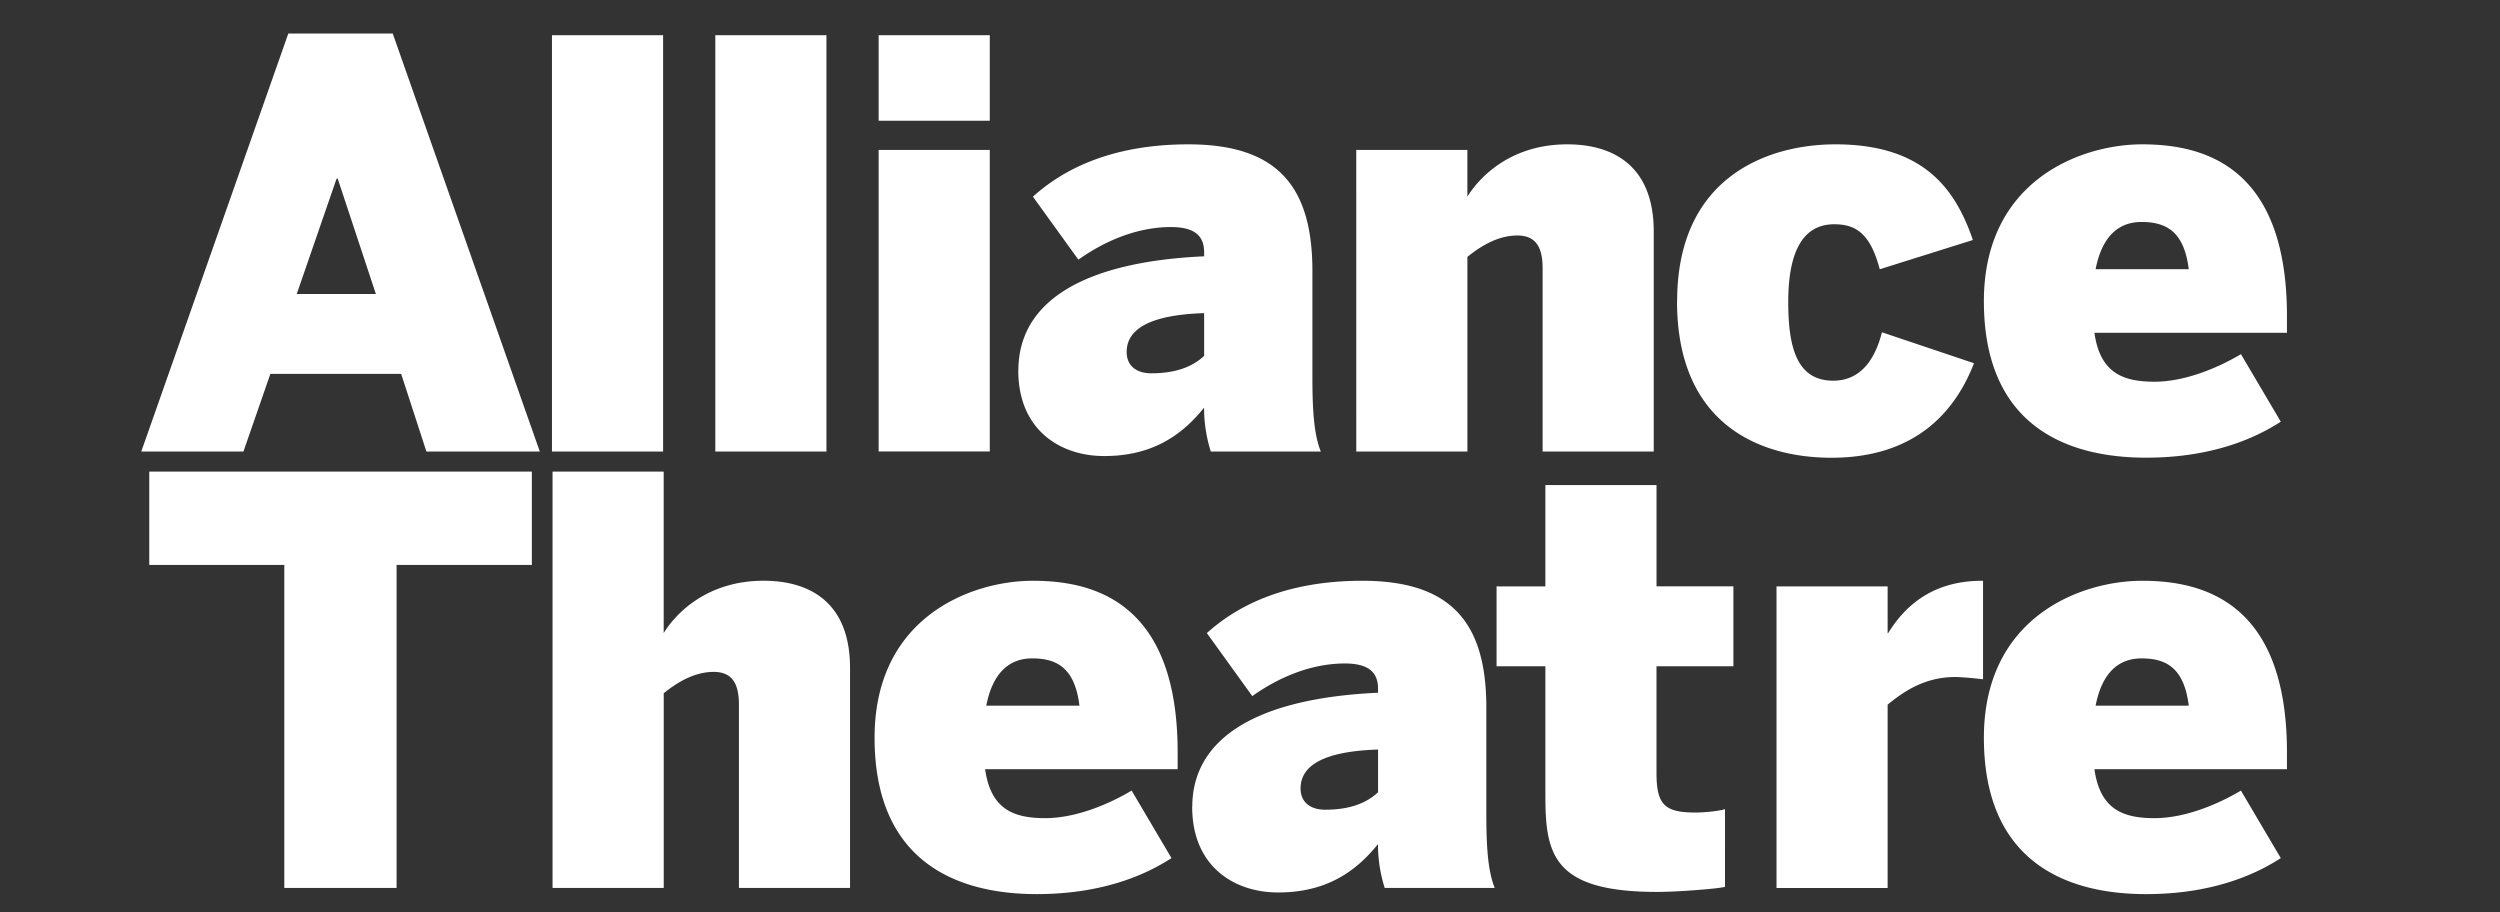 <svg xmlns="http://www.w3.org/2000/svg" fill="none" viewBox="0 0 137 50"><rect x="0" y="0" width="137" height="50" fill="#333333" stroke="none"/><path fill="#fff" d="M7.742 24.744 15.8 1.836h5.721l8.06 22.908h-6.214l-1.384-4.256h-7.167l-1.476 4.256zm8.519-8.633h4.337l-2.091-6.32h-.063zm13.987 8.633V1.928h6.09v22.816zm8.951 0V1.928h6.09v22.816zM48.15 6.615V1.928h6.09v4.687zm0 18.13V8.215h6.09v16.526h-6.09zm7.657-4.441c0-3.7 3.413-5.95 10.18-6.258v-.216c0-.802-.4-1.388-1.815-1.388-1.908 0-3.692.802-5.076 1.788l-2.492-3.453c1.508-1.358 4.092-2.867 8.52-2.867 4.859 0 6.796 2.281 6.796 6.938v5.89c0 1.972.122 3.175.462 4.006h-6.029a7.9 7.9 0 0 1-.37-2.405c-1.354 1.696-3.046 2.652-5.476 2.652s-4.705-1.45-4.705-4.687zm10.18-.802V17.16c-2.953.092-4.245.864-4.245 2.127 0 .802.584 1.17 1.354 1.17 1.508 0 2.367-.463 2.892-.956zm8.336-11.285h6.089v2.56c.708-1.141 2.43-2.867 5.475-2.867 2.584 0 4.738 1.233 4.738 4.779v12.055h-6.09v-10.05c0-1.141-.37-1.789-1.383-1.789-1.014 0-1.938.524-2.738 1.171v10.668h-6.09zm17.584 8.295c0-6.876 5.044-8.602 8.673-8.602 4.859 0 6.581 2.466 7.535 5.242l-5.105 1.604c-.524-2.005-1.354-2.466-2.492-2.466-1.814 0-2.522 1.666-2.522 4.256 0 2.406.43 4.316 2.46 4.316.984 0 2.122-.493 2.676-2.652l5.043 1.695c-.954 2.466-3.046 5.18-7.813 5.18-3.876 0-8.46-1.788-8.46-8.571zm16.81 0c0-6.63 5.322-8.602 8.673-8.602s7.935 1.17 7.935 9.403v.924h-10.551c.308 2.16 1.508 2.682 3.292 2.682s3.659-.864 4.737-1.511l2.184 3.7c-2.092 1.357-4.645 1.973-7.381 1.973-4.521 0-8.889-1.88-8.889-8.572zm11.227-1.758c-.246-1.973-1.138-2.59-2.584-2.59-1.2 0-2.154.71-2.521 2.59zM15.58 48.659V30.96h-7.4v-5.118h20.966v5.118h-7.413v17.698zm14.7 0V25.843h6.09v8.848c.707-1.14 2.429-2.866 5.475-2.866 2.584 0 4.737 1.232 4.737 4.779v12.055h-6.089v-10.05c0-1.141-.37-1.789-1.384-1.789s-1.937.523-2.737 1.17v10.67zm17.647-8.231c0-6.63 5.321-8.602 8.673-8.602 3.351 0 7.935 1.17 7.935 9.403v.924H53.984c.308 2.16 1.508 2.682 3.292 2.682s3.66-.864 4.737-1.511l2.184 3.7c-2.092 1.357-4.646 1.973-7.381 1.973-4.522 0-8.889-1.88-8.889-8.572zm11.227-1.759c-.246-1.972-1.138-2.59-2.584-2.59-1.2 0-2.154.71-2.522 2.59zm6.183 5.551c0-3.7 3.414-5.95 10.18-6.258v-.217c0-.801-.4-1.387-1.815-1.387-1.908 0-3.692.802-5.076 1.788l-2.491-3.453c1.508-1.358 4.091-2.867 8.518-2.867 4.86 0 6.798 2.281 6.798 6.938v5.89c0 1.972.122 3.175.462 4.006h-6.03a7.9 7.9 0 0 1-.37-2.405c-1.354 1.696-3.046 2.652-5.475 2.652-2.43 0-4.706-1.45-4.706-4.687zm10.18-.802v-2.343c-2.953.092-4.245.864-4.245 2.127 0 .802.584 1.17 1.354 1.17 1.508 0 2.368-.463 2.892-.956zm9.17.277v-7.184h-2.675v-4.378h2.675v-5.551h6.09v5.55h4.213v4.379h-4.214v5.827c0 1.758.43 2.189 2.154 2.189.522 0 1.322-.093 1.6-.185V48.6c-.308.092-2.522.277-3.722.277-5.597 0-6.12-1.973-6.12-5.18m12.665 4.962V32.134h6.089v2.56h.03c.708-1.141 2.121-2.867 5.137-2.867h.062v5.397c-.246-.03-1.108-.123-1.537-.123-1.722 0-2.892.864-3.692 1.512v10.05h-6.09zm11.364-8.23c0-6.63 5.322-8.602 8.673-8.602s7.935 1.17 7.935 9.403v.924h-10.551c.308 2.16 1.508 2.682 3.292 2.682s3.659-.864 4.737-1.511l2.184 3.7c-2.092 1.357-4.645 1.973-7.381 1.973-4.521 0-8.889-1.88-8.889-8.572zm11.227-1.759c-.246-1.972-1.138-2.59-2.584-2.59-1.2 0-2.154.71-2.521 2.59z"/></svg>
